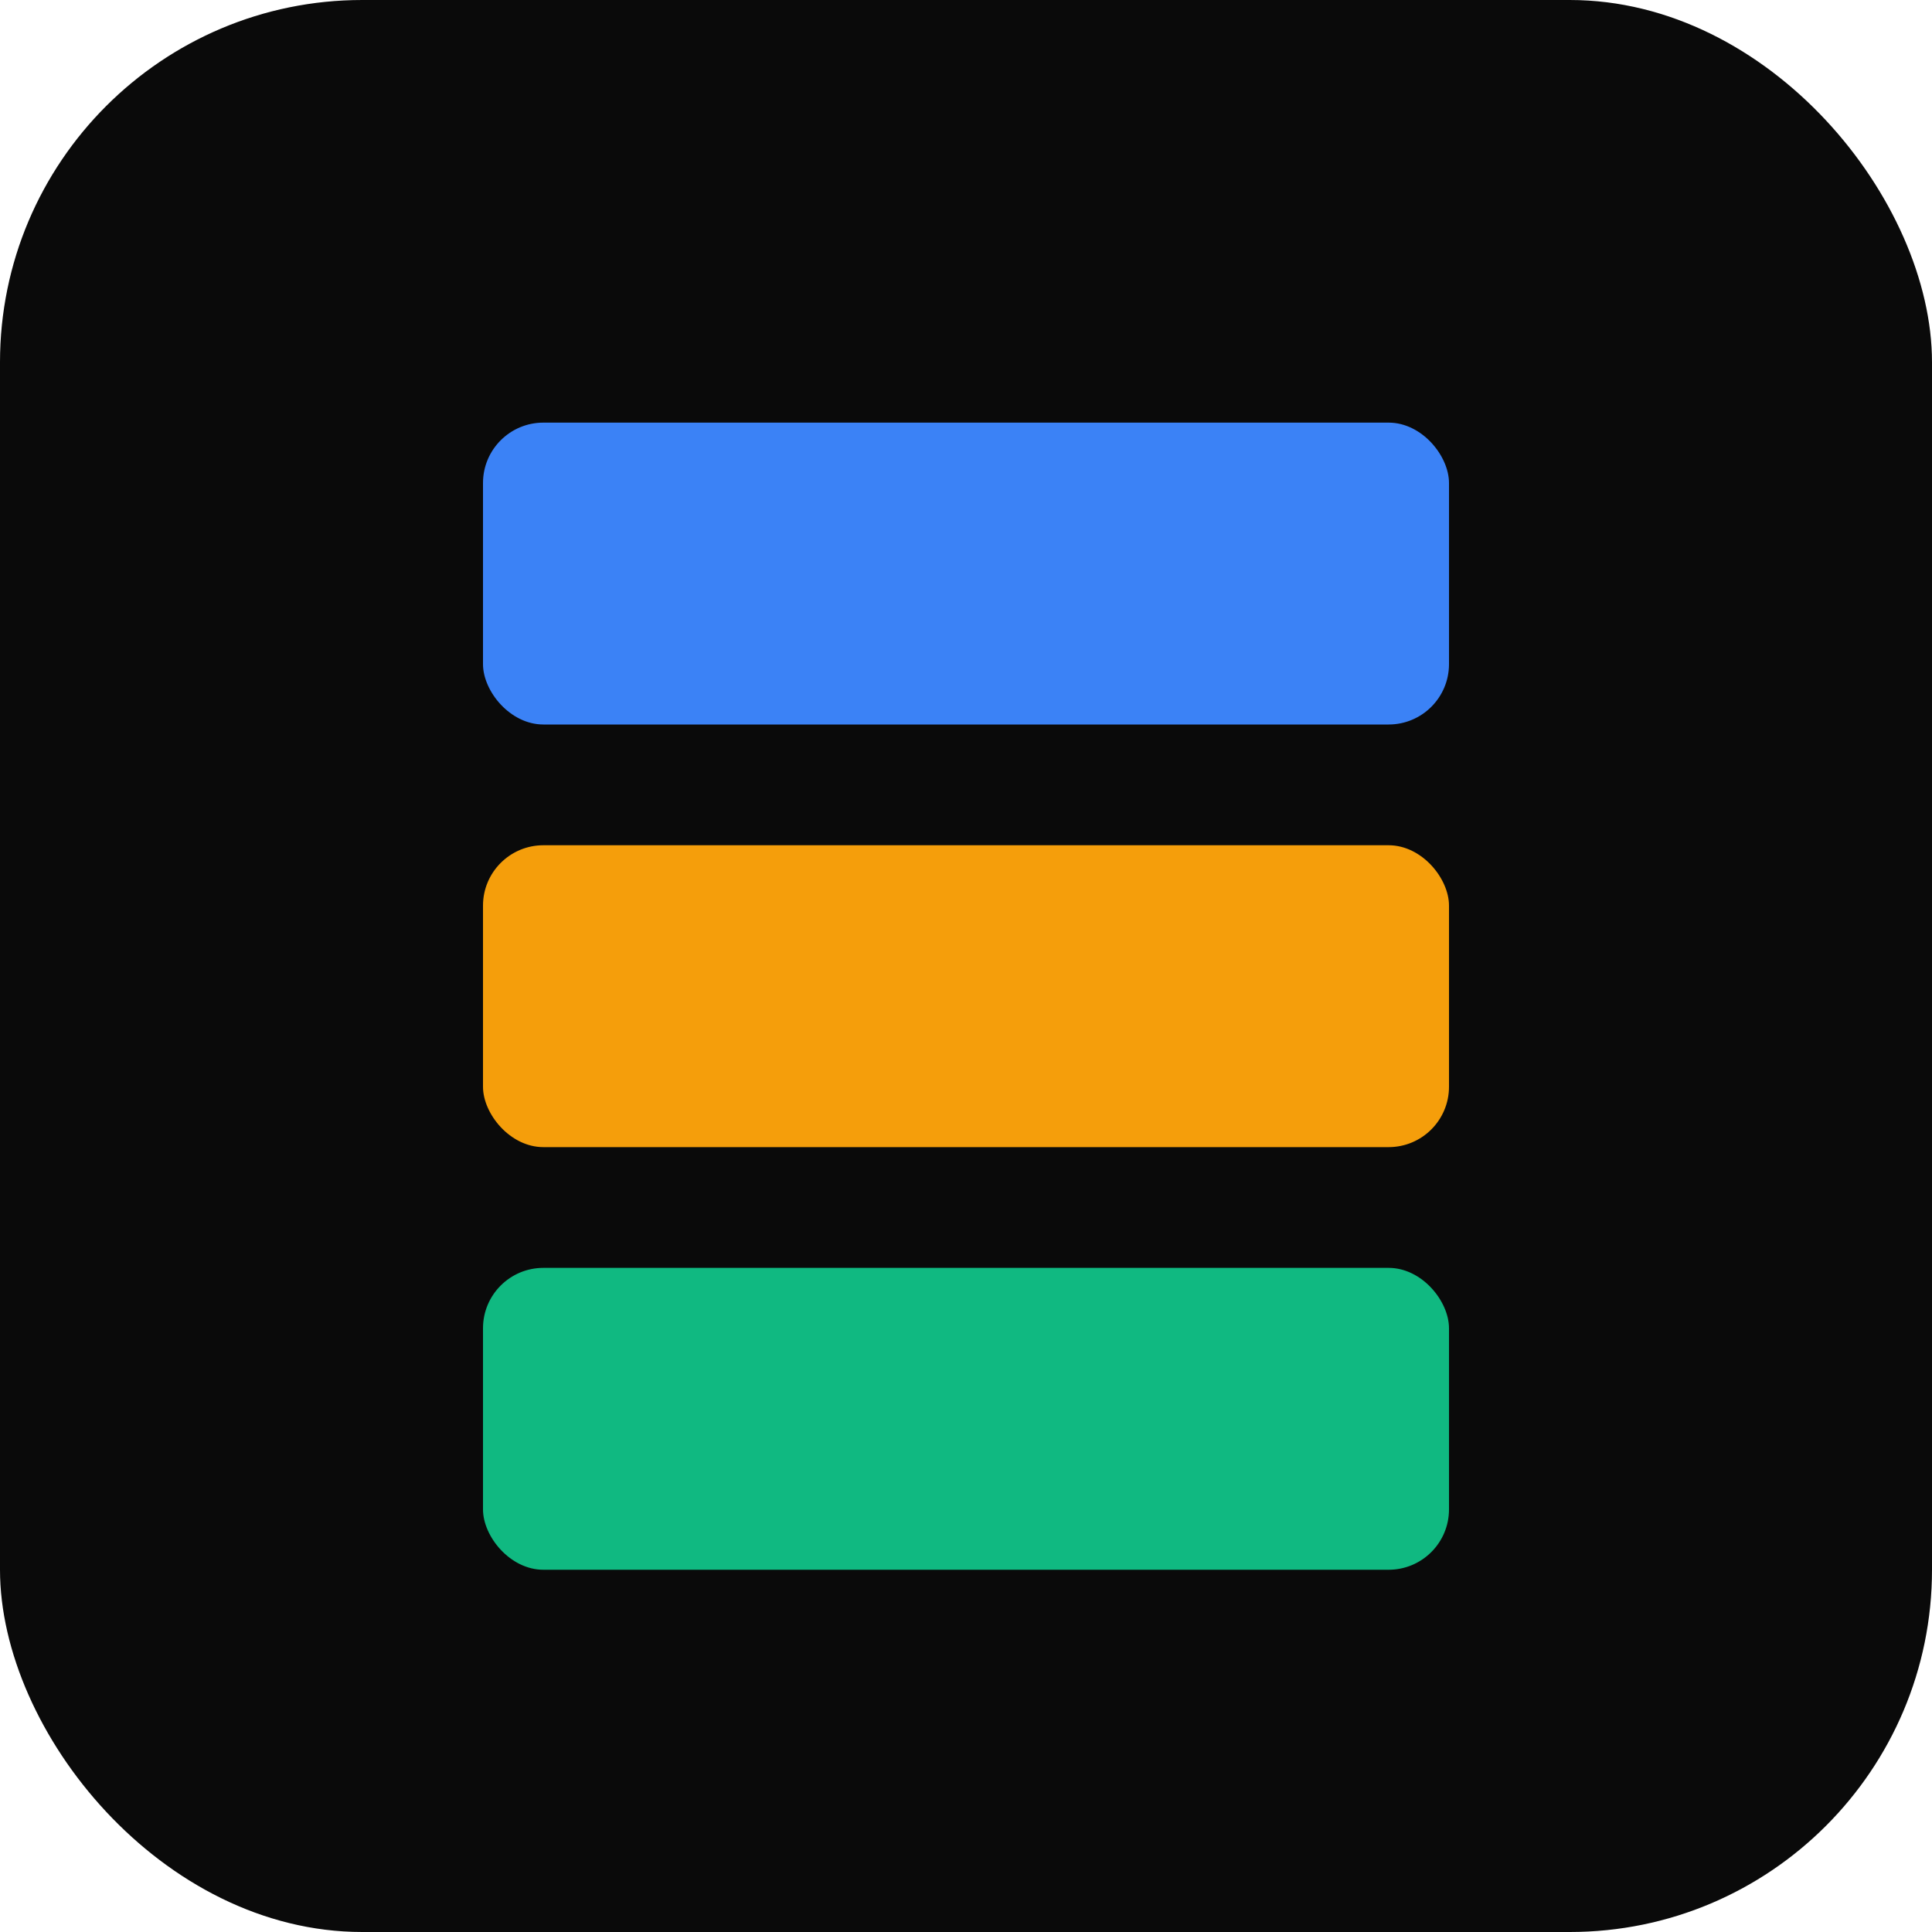 <svg xmlns="http://www.w3.org/2000/svg" viewBox="0 0 32 32">
  <rect width="32" height="32" rx="6" fill="#0a0a0a"/>
  <rect x="8" y="7" width="16" height="5" rx="1" fill="#3b82f6"/>
  <rect x="8" y="14" width="16" height="5" rx="1" fill="#f59e0b"/>
  <rect x="8" y="21" width="16" height="5" rx="1" fill="#10b981"/>
</svg>
